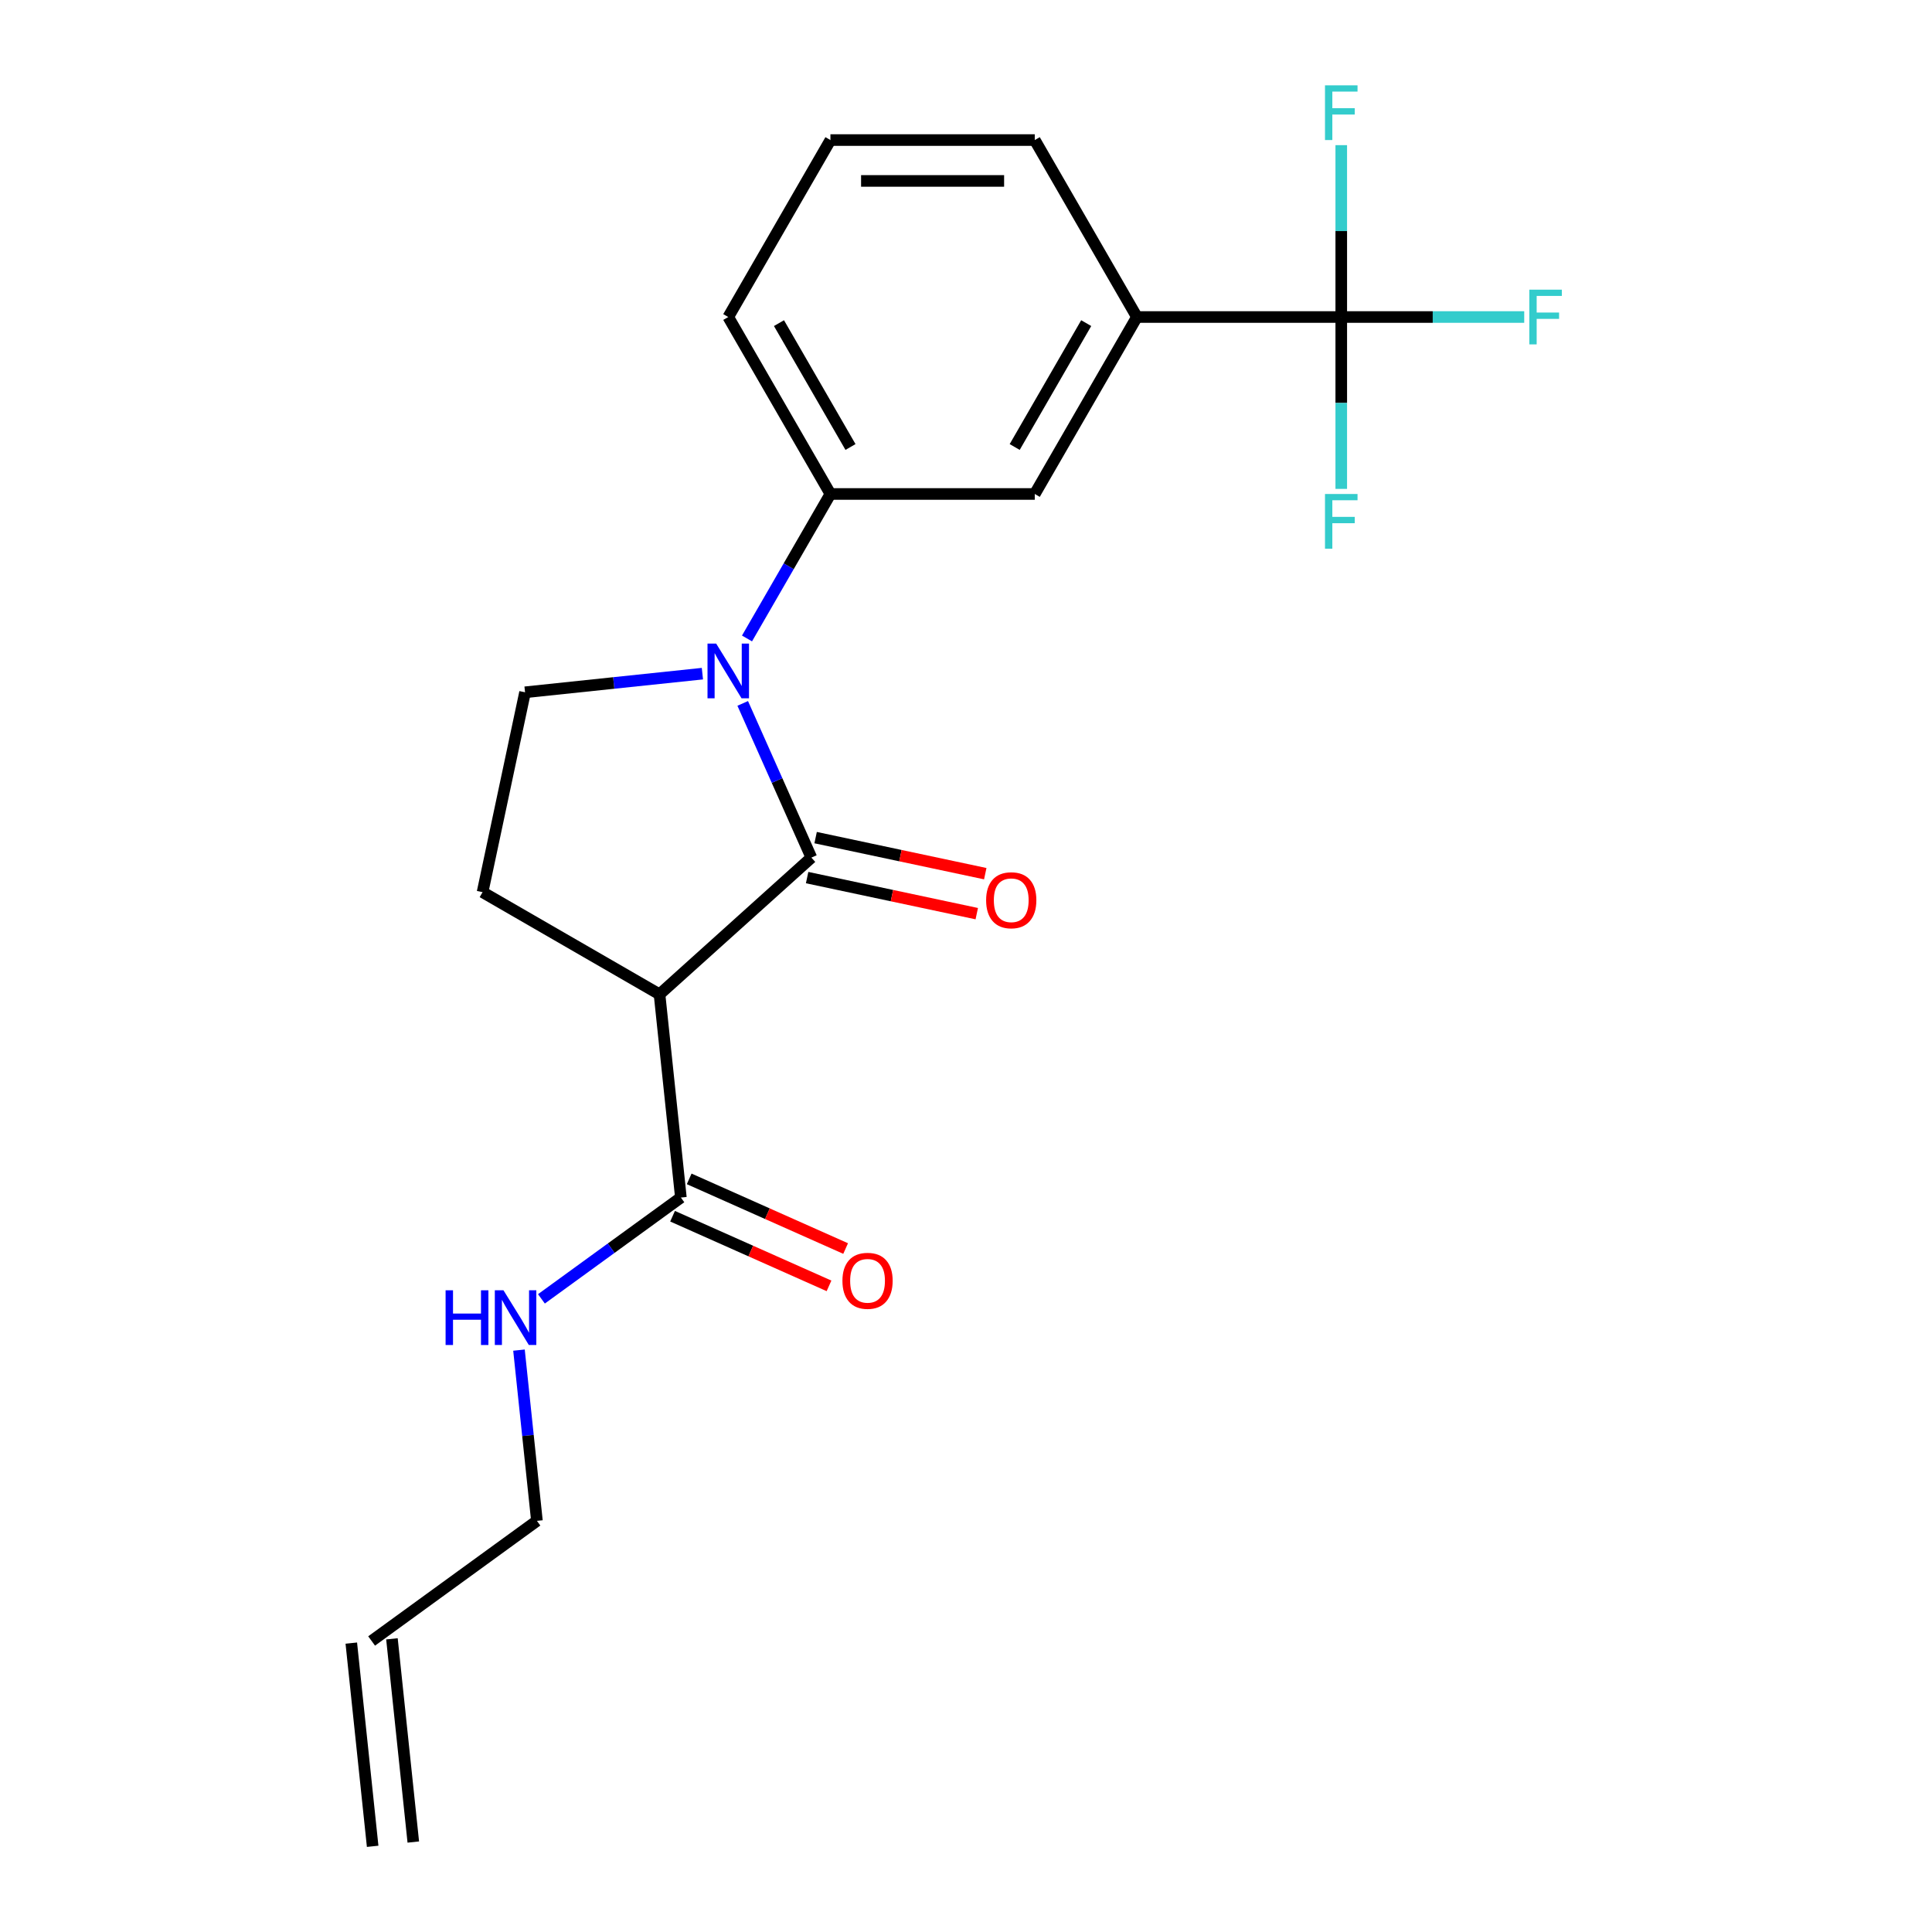 <?xml version='1.0' encoding='iso-8859-1'?>
<svg version='1.1' baseProfile='full'
              xmlns='http://www.w3.org/2000/svg'
                      xmlns:rdkit='http://www.rdkit.org/xml'
                      xmlns:xlink='http://www.w3.org/1999/xlink'
                  xml:space='preserve'
width='1000px' height='1000px' viewBox='0 0 1000 1000'>
<!-- END OF HEADER -->
<rect style='opacity:1.0;fill:#FFFFFF;stroke:none' width='1000' height='1000' x='0' y='0'> </rect>
<path class='bond-0' d='M 419.964,443.894 L 402.196,403.986' style='fill:none;fill-rule:evenodd;stroke:#000000;stroke-width:6px;stroke-linecap:butt;stroke-linejoin:miter;stroke-opacity:1' />
<path class='bond-0' d='M 402.196,403.986 L 384.428,364.079' style='fill:none;fill-rule:evenodd;stroke:#0000FF;stroke-width:6px;stroke-linecap:butt;stroke-linejoin:miter;stroke-opacity:1' />
<path class='bond-1' d='M 419.964,443.894 L 341.367,514.663' style='fill:none;fill-rule:evenodd;stroke:#000000;stroke-width:6px;stroke-linecap:butt;stroke-linejoin:miter;stroke-opacity:1' />
<path class='bond-9' d='M 417.765,454.239 L 461.669,463.571' style='fill:none;fill-rule:evenodd;stroke:#000000;stroke-width:6px;stroke-linecap:butt;stroke-linejoin:miter;stroke-opacity:1' />
<path class='bond-9' d='M 461.669,463.571 L 505.573,472.903' style='fill:none;fill-rule:evenodd;stroke:#FF0000;stroke-width:6px;stroke-linecap:butt;stroke-linejoin:miter;stroke-opacity:1' />
<path class='bond-9' d='M 422.163,433.549 L 466.067,442.881' style='fill:none;fill-rule:evenodd;stroke:#000000;stroke-width:6px;stroke-linecap:butt;stroke-linejoin:miter;stroke-opacity:1' />
<path class='bond-9' d='M 466.067,442.881 L 509.97,452.213' style='fill:none;fill-rule:evenodd;stroke:#FF0000;stroke-width:6px;stroke-linecap:butt;stroke-linejoin:miter;stroke-opacity:1' />
<path class='bond-3' d='M 386.648,330.47 L 408.238,293.076' style='fill:none;fill-rule:evenodd;stroke:#0000FF;stroke-width:6px;stroke-linecap:butt;stroke-linejoin:miter;stroke-opacity:1' />
<path class='bond-3' d='M 408.238,293.076 L 429.828,255.681' style='fill:none;fill-rule:evenodd;stroke:#000000;stroke-width:6px;stroke-linecap:butt;stroke-linejoin:miter;stroke-opacity:1' />
<path class='bond-5' d='M 363.562,348.681 L 317.662,353.505' style='fill:none;fill-rule:evenodd;stroke:#0000FF;stroke-width:6px;stroke-linecap:butt;stroke-linejoin:miter;stroke-opacity:1' />
<path class='bond-5' d='M 317.662,353.505 L 271.763,358.33' style='fill:none;fill-rule:evenodd;stroke:#000000;stroke-width:6px;stroke-linecap:butt;stroke-linejoin:miter;stroke-opacity:1' />
<path class='bond-4' d='M 341.367,514.663 L 352.422,619.847' style='fill:none;fill-rule:evenodd;stroke:#000000;stroke-width:6px;stroke-linecap:butt;stroke-linejoin:miter;stroke-opacity:1' />
<path class='bond-6' d='M 341.367,514.663 L 249.773,461.781' style='fill:none;fill-rule:evenodd;stroke:#000000;stroke-width:6px;stroke-linecap:butt;stroke-linejoin:miter;stroke-opacity:1' />
<path class='bond-2' d='M 694.235,164.088 L 588.472,164.088' style='fill:none;fill-rule:evenodd;stroke:#000000;stroke-width:6px;stroke-linecap:butt;stroke-linejoin:miter;stroke-opacity:1' />
<path class='bond-11' d='M 694.235,164.088 L 741.584,164.088' style='fill:none;fill-rule:evenodd;stroke:#000000;stroke-width:6px;stroke-linecap:butt;stroke-linejoin:miter;stroke-opacity:1' />
<path class='bond-11' d='M 741.584,164.088 L 788.934,164.088' style='fill:none;fill-rule:evenodd;stroke:#33CCCC;stroke-width:6px;stroke-linecap:butt;stroke-linejoin:miter;stroke-opacity:1' />
<path class='bond-12' d='M 694.235,164.088 L 694.235,208.567' style='fill:none;fill-rule:evenodd;stroke:#000000;stroke-width:6px;stroke-linecap:butt;stroke-linejoin:miter;stroke-opacity:1' />
<path class='bond-12' d='M 694.235,208.567 L 694.235,253.047' style='fill:none;fill-rule:evenodd;stroke:#33CCCC;stroke-width:6px;stroke-linecap:butt;stroke-linejoin:miter;stroke-opacity:1' />
<path class='bond-13' d='M 694.235,164.088 L 694.235,119.608' style='fill:none;fill-rule:evenodd;stroke:#000000;stroke-width:6px;stroke-linecap:butt;stroke-linejoin:miter;stroke-opacity:1' />
<path class='bond-13' d='M 694.235,119.608 L 694.235,75.129' style='fill:none;fill-rule:evenodd;stroke:#33CCCC;stroke-width:6px;stroke-linecap:butt;stroke-linejoin:miter;stroke-opacity:1' />
<path class='bond-8' d='M 429.828,255.681 L 535.591,255.681' style='fill:none;fill-rule:evenodd;stroke:#000000;stroke-width:6px;stroke-linecap:butt;stroke-linejoin:miter;stroke-opacity:1' />
<path class='bond-17' d='M 429.828,255.681 L 376.946,164.088' style='fill:none;fill-rule:evenodd;stroke:#000000;stroke-width:6px;stroke-linecap:butt;stroke-linejoin:miter;stroke-opacity:1' />
<path class='bond-17' d='M 440.214,231.366 L 403.197,167.25' style='fill:none;fill-rule:evenodd;stroke:#000000;stroke-width:6px;stroke-linecap:butt;stroke-linejoin:miter;stroke-opacity:1' />
<path class='bond-10' d='M 348.12,629.508 L 388.608,647.535' style='fill:none;fill-rule:evenodd;stroke:#000000;stroke-width:6px;stroke-linecap:butt;stroke-linejoin:miter;stroke-opacity:1' />
<path class='bond-10' d='M 388.608,647.535 L 429.095,665.561' style='fill:none;fill-rule:evenodd;stroke:#FF0000;stroke-width:6px;stroke-linecap:butt;stroke-linejoin:miter;stroke-opacity:1' />
<path class='bond-10' d='M 356.724,610.185 L 397.211,628.211' style='fill:none;fill-rule:evenodd;stroke:#000000;stroke-width:6px;stroke-linecap:butt;stroke-linejoin:miter;stroke-opacity:1' />
<path class='bond-10' d='M 397.211,628.211 L 437.699,646.237' style='fill:none;fill-rule:evenodd;stroke:#FF0000;stroke-width:6px;stroke-linecap:butt;stroke-linejoin:miter;stroke-opacity:1' />
<path class='bond-14' d='M 352.422,619.847 L 316.332,646.067' style='fill:none;fill-rule:evenodd;stroke:#000000;stroke-width:6px;stroke-linecap:butt;stroke-linejoin:miter;stroke-opacity:1' />
<path class='bond-14' d='M 316.332,646.067 L 280.242,672.288' style='fill:none;fill-rule:evenodd;stroke:#0000FF;stroke-width:6px;stroke-linecap:butt;stroke-linejoin:miter;stroke-opacity:1' />
<path class='bond-21' d='M 271.763,358.33 L 249.773,461.781' style='fill:none;fill-rule:evenodd;stroke:#000000;stroke-width:6px;stroke-linecap:butt;stroke-linejoin:miter;stroke-opacity:1' />
<path class='bond-7' d='M 588.472,164.088 L 535.591,255.681' style='fill:none;fill-rule:evenodd;stroke:#000000;stroke-width:6px;stroke-linecap:butt;stroke-linejoin:miter;stroke-opacity:1' />
<path class='bond-7' d='M 562.221,167.25 L 525.204,231.366' style='fill:none;fill-rule:evenodd;stroke:#000000;stroke-width:6px;stroke-linecap:butt;stroke-linejoin:miter;stroke-opacity:1' />
<path class='bond-22' d='M 588.472,164.088 L 535.591,72.494' style='fill:none;fill-rule:evenodd;stroke:#000000;stroke-width:6px;stroke-linecap:butt;stroke-linejoin:miter;stroke-opacity:1' />
<path class='bond-19' d='M 268.624,698.816 L 273.269,743.006' style='fill:none;fill-rule:evenodd;stroke:#0000FF;stroke-width:6px;stroke-linecap:butt;stroke-linejoin:miter;stroke-opacity:1' />
<path class='bond-19' d='M 273.269,743.006 L 277.913,787.196' style='fill:none;fill-rule:evenodd;stroke:#000000;stroke-width:6px;stroke-linecap:butt;stroke-linejoin:miter;stroke-opacity:1' />
<path class='bond-15' d='M 192.349,849.362 L 277.913,787.196' style='fill:none;fill-rule:evenodd;stroke:#000000;stroke-width:6px;stroke-linecap:butt;stroke-linejoin:miter;stroke-opacity:1' />
<path class='bond-16' d='M 181.831,850.467 L 192.886,955.651' style='fill:none;fill-rule:evenodd;stroke:#000000;stroke-width:6px;stroke-linecap:butt;stroke-linejoin:miter;stroke-opacity:1' />
<path class='bond-16' d='M 202.867,848.256 L 213.923,953.44' style='fill:none;fill-rule:evenodd;stroke:#000000;stroke-width:6px;stroke-linecap:butt;stroke-linejoin:miter;stroke-opacity:1' />
<path class='bond-20' d='M 376.946,164.088 L 429.828,72.494' style='fill:none;fill-rule:evenodd;stroke:#000000;stroke-width:6px;stroke-linecap:butt;stroke-linejoin:miter;stroke-opacity:1' />
<path class='bond-18' d='M 535.591,72.494 L 429.828,72.494' style='fill:none;fill-rule:evenodd;stroke:#000000;stroke-width:6px;stroke-linecap:butt;stroke-linejoin:miter;stroke-opacity:1' />
<path class='bond-18' d='M 519.726,93.647 L 445.692,93.647' style='fill:none;fill-rule:evenodd;stroke:#000000;stroke-width:6px;stroke-linecap:butt;stroke-linejoin:miter;stroke-opacity:1' />
<path  class='atom-1' d='M 370.686 333.114
L 379.966 348.114
Q 380.886 349.594, 382.366 352.274
Q 383.846 354.954, 383.926 355.114
L 383.926 333.114
L 387.686 333.114
L 387.686 361.434
L 383.806 361.434
L 373.846 345.034
Q 372.686 343.114, 371.446 340.914
Q 370.246 338.714, 369.886 338.034
L 369.886 361.434
L 366.206 361.434
L 366.206 333.114
L 370.686 333.114
' fill='#0000FF'/>
<path  class='atom-10' d='M 510.416 465.963
Q 510.416 459.163, 513.776 455.363
Q 517.136 451.563, 523.416 451.563
Q 529.696 451.563, 533.056 455.363
Q 536.416 459.163, 536.416 465.963
Q 536.416 472.843, 533.016 476.763
Q 529.616 480.643, 523.416 480.643
Q 517.176 480.643, 513.776 476.763
Q 510.416 472.883, 510.416 465.963
M 523.416 477.443
Q 527.736 477.443, 530.056 474.563
Q 532.416 471.643, 532.416 465.963
Q 532.416 460.403, 530.056 457.603
Q 527.736 454.763, 523.416 454.763
Q 519.096 454.763, 516.736 457.563
Q 514.416 460.363, 514.416 465.963
Q 514.416 471.683, 516.736 474.563
Q 519.096 477.443, 523.416 477.443
' fill='#FF0000'/>
<path  class='atom-11' d='M 436.041 662.944
Q 436.041 656.144, 439.401 652.344
Q 442.761 648.544, 449.041 648.544
Q 455.321 648.544, 458.681 652.344
Q 462.041 656.144, 462.041 662.944
Q 462.041 669.824, 458.641 673.744
Q 455.241 677.624, 449.041 677.624
Q 442.801 677.624, 439.401 673.744
Q 436.041 669.864, 436.041 662.944
M 449.041 674.424
Q 453.361 674.424, 455.681 671.544
Q 458.041 668.624, 458.041 662.944
Q 458.041 657.384, 455.681 654.584
Q 453.361 651.744, 449.041 651.744
Q 444.721 651.744, 442.361 654.544
Q 440.041 657.344, 440.041 662.944
Q 440.041 668.664, 442.361 671.544
Q 444.721 674.424, 449.041 674.424
' fill='#FF0000'/>
<path  class='atom-12' d='M 791.578 149.928
L 808.418 149.928
L 808.418 153.168
L 795.378 153.168
L 795.378 161.768
L 806.978 161.768
L 806.978 165.048
L 795.378 165.048
L 795.378 178.248
L 791.578 178.248
L 791.578 149.928
' fill='#33CCCC'/>
<path  class='atom-13' d='M 685.815 255.691
L 702.655 255.691
L 702.655 258.931
L 689.615 258.931
L 689.615 267.531
L 701.215 267.531
L 701.215 270.811
L 689.615 270.811
L 689.615 284.011
L 685.815 284.011
L 685.815 255.691
' fill='#33CCCC'/>
<path  class='atom-14' d='M 685.815 44.165
L 702.655 44.165
L 702.655 47.405
L 689.615 47.405
L 689.615 56.005
L 701.215 56.005
L 701.215 59.285
L 689.615 59.285
L 689.615 72.485
L 685.815 72.485
L 685.815 44.165
' fill='#33CCCC'/>
<path  class='atom-15' d='M 230.638 667.852
L 234.478 667.852
L 234.478 679.892
L 248.958 679.892
L 248.958 667.852
L 252.798 667.852
L 252.798 696.172
L 248.958 696.172
L 248.958 683.092
L 234.478 683.092
L 234.478 696.172
L 230.638 696.172
L 230.638 667.852
' fill='#0000FF'/>
<path  class='atom-15' d='M 260.598 667.852
L 269.878 682.852
Q 270.798 684.332, 272.278 687.012
Q 273.758 689.692, 273.838 689.852
L 273.838 667.852
L 277.598 667.852
L 277.598 696.172
L 273.718 696.172
L 263.758 679.772
Q 262.598 677.852, 261.358 675.652
Q 260.158 673.452, 259.798 672.772
L 259.798 696.172
L 256.118 696.172
L 256.118 667.852
L 260.598 667.852
' fill='#0000FF'/>
</svg>
